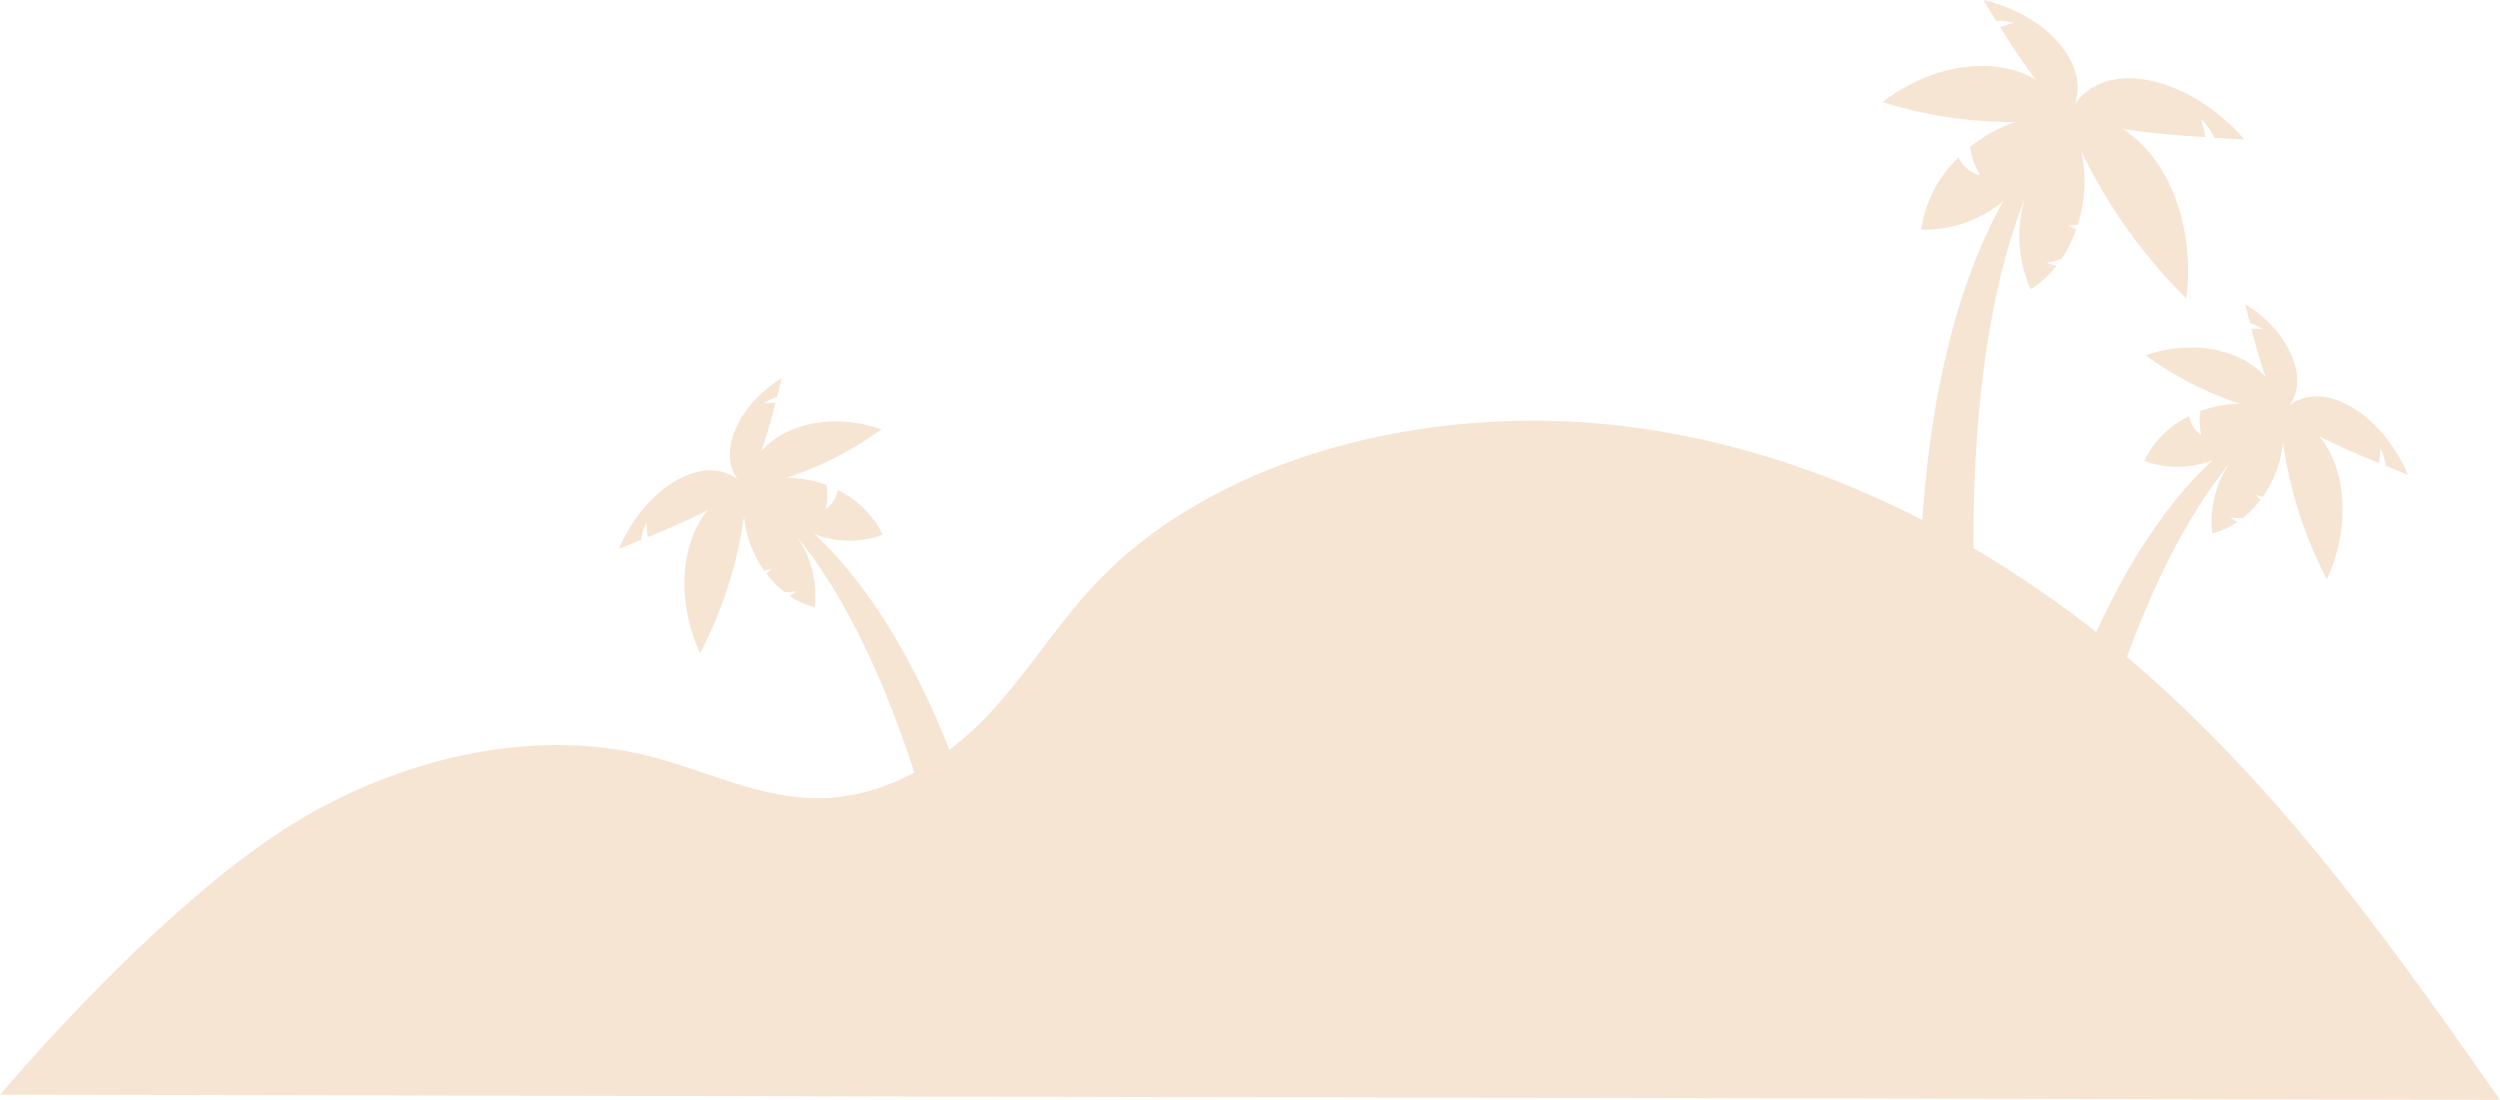 <svg xmlns="http://www.w3.org/2000/svg" xmlns:xlink="http://www.w3.org/1999/xlink" width="259.398" height="114.123" viewBox="0 0 259.398 114.123">
  <defs>
    <clipPath id="clip-path">
      <rect id="Rectangle_14612" data-name="Rectangle 14612" width="259.398" height="114.123" fill="#f7e5d4"/>
    </clipPath>
  </defs>
  <g id="Group_34324" data-name="Group 34324" transform="translate(0 0)">
    <g id="Group_34323" data-name="Group 34323" transform="translate(0 0.001)" clip-path="url(#clip-path)">
      <path id="Path_64530" data-name="Path 64530" d="M30.32,78.142C40.846,71.626,54.734,67.914,67.3,71.056c5.946,1.486,11.54,4.449,17.749,4.384,6.809-.071,12.823-3.838,17.1-8.246s7.319-9.56,11.523-14.014c12.991-13.764,36.173-19.147,56.886-16.07s39,13.549,53.257,26.414,24.98,28.108,35.585,43.219L0,106.2c7.626-8.88,19.795-21.545,30.32-28.061" transform="translate(0 7.379)" fill="#f7e5d4"/>
      <path id="Path_64531" data-name="Path 64531" d="M25.518,23.83a13,13,0,0,1,3.862-7.492,3.612,3.612,0,0,0,2.279,1.874,7.576,7.576,0,0,1-1.064-2.973,15.044,15.044,0,0,1,4.7-2.574,45.314,45.314,0,0,1-13.776-2.076c5.456-4.2,11.95-4.713,15.888-2.32-1.3-1.762-2.537-3.577-3.684-5.453a9.052,9.052,0,0,1,1.444-.425,4.825,4.825,0,0,0-1.855-.224C32.874,1.474,32.426.75,31.968,0c6.315,1.42,11,6.461,9.516,10.761,3.467-4.82,12.011-2.7,17.58,3.716l-3.13-.175a6.4,6.4,0,0,0-1.384-1.96A13.721,13.721,0,0,1,55,14.215q-4.328-.2-8.617-.838c4.493,2.71,7.63,9.652,6.652,17.589A54.935,54.935,0,0,1,42.137,15.705a14.819,14.819,0,0,1-.378,7.619,5.482,5.482,0,0,1-.972.069,5.633,5.633,0,0,0,.816.406,13.819,13.819,0,0,1-1.512,3.047,7.471,7.471,0,0,1-1.559.419,5.536,5.536,0,0,0,1.028.318,10.64,10.64,0,0,1-2.666,2.441,13.471,13.471,0,0,1-.588-9.519c-7.675,19.383-4.852,48.052-4.852,48.052H25.476s-1.971-29.008,8.565-47.69a12.86,12.86,0,0,1-8.523,2.964M40.629,12.337h0l0-.011-.007.011" transform="translate(173.818 -0.001)" fill="#f7e5d4"/>
      <path id="Path_64532" data-name="Path 64532" d="M147.832,48.779c12.324,11.35,17.712,33.6,17.712,33.6l-4.483,1.51s-4.668-22.216-15.013-34.815a10.573,10.573,0,0,1,1.813,7.289,8.17,8.17,0,0,1-2.577-1.158,4.513,4.513,0,0,0,.7-.5,5.823,5.823,0,0,1-1.269.079,10.521,10.521,0,0,1-1.854-1.9,4.634,4.634,0,0,0,.515-.51,4.435,4.435,0,0,1-.746.195,11.573,11.573,0,0,1-2.088-5.619,44.359,44.359,0,0,1-4.559,14.2c-2.611-5.706-1.9-11.7.827-14.871q-3.065,1.554-6.264,2.805a10.6,10.6,0,0,1-.108-1.518,5.114,5.114,0,0,0-.574,1.82l-2.307.922c2.658-6.221,8.565-9.967,12.305-7.228-2.132-2.849.191-7.813,4.591-10.473-.166.678-.33,1.333-.493,1.963a3.873,3.873,0,0,0-1.338.638,6.956,6.956,0,0,1,1.184-.047c-.415,1.7-.912,3.37-1.473,5.02,2.387-2.788,7.378-4.045,12.464-2.271a36.314,36.314,0,0,1-9.839,5.034,11.663,11.663,0,0,1,4.131.746,6.029,6.029,0,0,1-.094,2.5,2.929,2.929,0,0,0,1.266-1.98,9.958,9.958,0,0,1,4.67,4.643,10.048,10.048,0,0,1-7.094-.071m-6.968-4.739.006.006h0l-.009-.006" transform="translate(-63.339 6.634)" fill="#f7e5d4"/>
      <path id="Path_64533" data-name="Path 64533" d="M18.36,42.479a9.966,9.966,0,0,1,4.671-4.643,2.925,2.925,0,0,0,1.266,1.98,6.03,6.03,0,0,1-.095-2.5,11.668,11.668,0,0,1,4.131-.746,36.335,36.335,0,0,1-9.839-5.035c5.086-1.773,10.078-.516,12.466,2.272-.561-1.65-1.057-3.323-1.473-5.02a6.957,6.957,0,0,1,1.184.047,3.879,3.879,0,0,0-1.34-.638q-.242-.944-.493-1.964c4.4,2.66,6.723,7.625,4.591,10.474,3.742-2.739,9.648,1.007,12.305,7.227l-2.307-.921a5.151,5.151,0,0,0-.573-1.821,10.988,10.988,0,0,1-.108,1.519q-3.2-1.247-6.265-2.805c2.73,3.168,3.438,9.166.827,14.871a44.4,44.4,0,0,1-4.559-14.2A11.559,11.559,0,0,1,30.662,46.2a4.449,4.449,0,0,1-.747-.195,4.542,4.542,0,0,0,.516.51,10.608,10.608,0,0,1-1.855,1.9,5.893,5.893,0,0,1-1.268-.079,4.514,4.514,0,0,0,.7.5A8.183,8.183,0,0,1,25.427,50a10.57,10.57,0,0,1,1.812-7.289c-10.343,12.6-15.013,34.815-15.013,34.815l-4.483-1.51s5.389-22.255,17.712-33.6a10.048,10.048,0,0,1-7.094.071m14.054-4.8h0l.006-.006-.009.006" transform="translate(204.123 5.337)" fill="#f7e5d4"/>
    </g>
  </g>
</svg>
